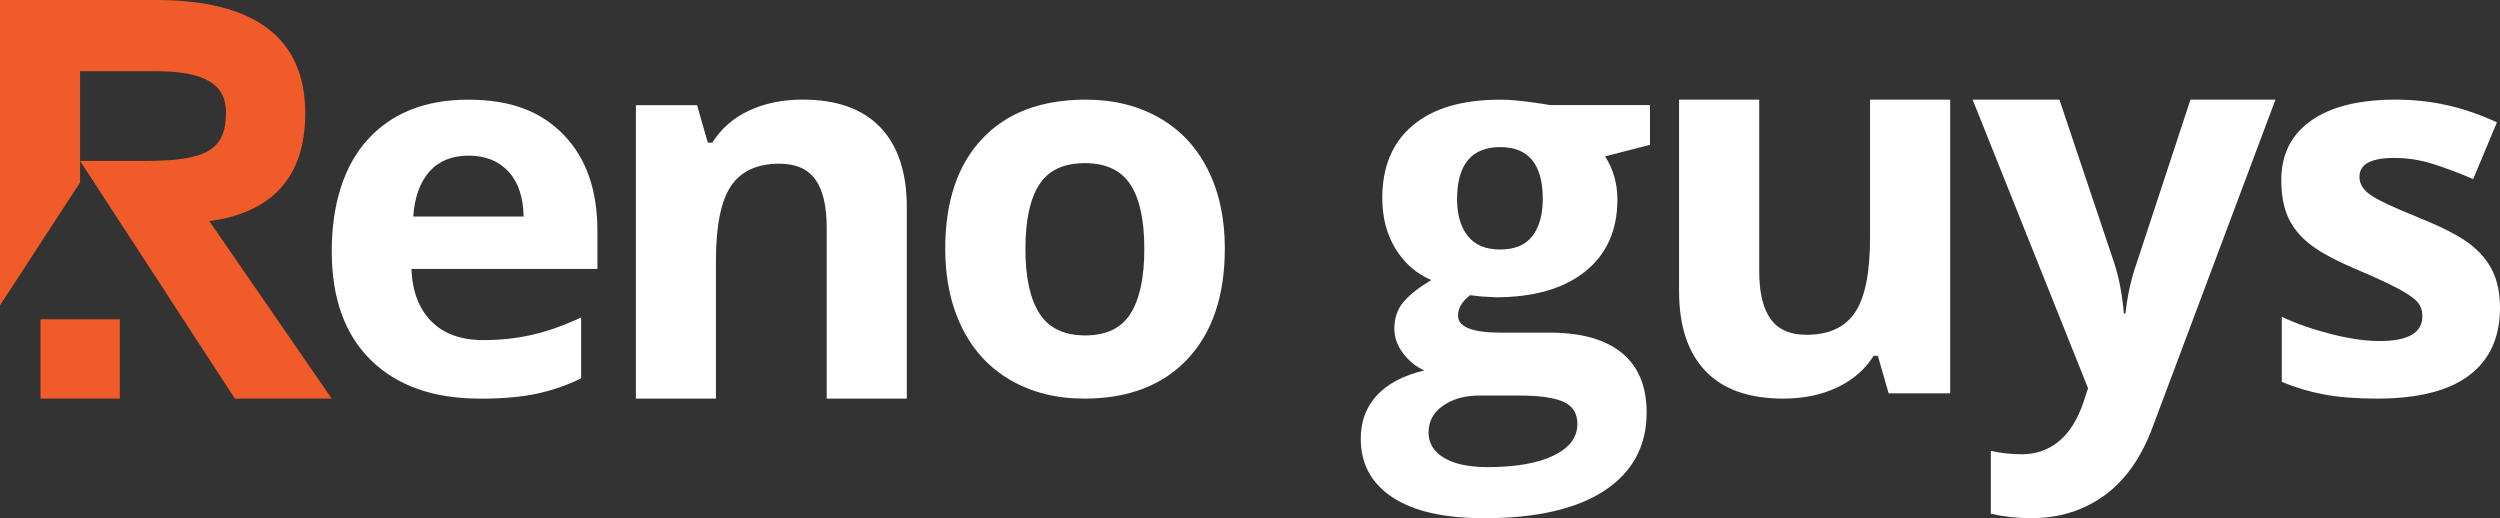 <?xml version="1.0" encoding="UTF-8"?>
<svg id="Layer_2" data-name="Layer 2" xmlns="http://www.w3.org/2000/svg" viewBox="0 0 715.01 148.2">
  <rect x="0" y="0" width="715.01" height="148.2" fill="#333333" stroke="none"/>
  <defs>
    <style>
      .cls-1 {
        fill: #f15a29;
      }

      .cls-2 {
        fill: #fff;
      }
    </style>
  </defs>
  <g id="Layer_1-2" data-name="Layer 1">
    <g>
      <path class="cls-2" d="M137.22,114c-13.28,0-23.66-3.66-31.13-10.99-7.48-7.33-11.21-17.71-11.21-31.13s3.45-24.5,10.36-32.05c6.91-7.55,16.46-11.32,28.66-11.32s20.73,3.32,27.22,9.96c6.49,6.64,9.74,15.81,9.74,27.52v10.92h-53.19c.25,6.39,2.14,11.39,5.68,14.98,3.54,3.59,8.51,5.38,14.9,5.38,4.97,0,9.66-.52,14.09-1.55,4.43-1.03,9.05-2.68,13.87-4.94v17.41c-3.94,1.97-8.14,3.43-12.61,4.39-4.48.96-9.93,1.44-16.38,1.44ZM134.05,44.51c-4.77,0-8.51,1.51-11.21,4.54-2.71,3.02-4.25,7.32-4.65,12.87h31.57c-.1-5.56-1.55-9.85-4.35-12.87-2.8-3.02-6.59-4.54-11.36-4.54Z"/>
      <path class="cls-2" d="M259.33,114h-22.89v-49.02c0-6.05-1.08-10.6-3.23-13.62-2.15-3.03-5.58-4.54-10.28-4.54-6.41,0-11.03,2.14-13.89,6.42-2.85,4.28-4.28,11.37-4.28,21.28v39.48h-22.89V30.08h17.49l3.08,10.73h1.28c2.55-4.05,6.07-7.12,10.55-9.2,4.48-2.08,9.57-3.12,15.28-3.12,9.76,0,17.16,2.64,22.22,7.92,5.05,5.28,7.58,12.9,7.58,22.86v54.72Z"/>
      <path class="cls-2" d="M350.3,71.14c0,13.43-3.54,23.93-10.62,31.5s-16.94,11.36-29.58,11.36c-7.92,0-14.9-1.73-20.95-5.2-6.05-3.47-10.7-8.45-13.94-14.94s-4.87-14.06-4.87-22.72c0-13.47,3.52-23.95,10.55-31.43,7.03-7.47,16.92-11.21,29.66-11.21,7.92,0,14.9,1.72,20.95,5.16,6.05,3.44,10.7,8.39,13.94,14.83,3.25,6.44,4.87,13.99,4.87,22.65ZM293.27,71.14c0,8.16,1.34,14.34,4.02,18.52,2.68,4.18,7.05,6.27,13.09,6.27s10.32-2.08,12.95-6.23c2.63-4.15,3.95-10.34,3.95-18.55s-1.33-14.29-3.98-18.37c-2.66-4.08-7.01-6.12-13.06-6.12s-10.33,2.03-12.98,6.09c-2.66,4.06-3.98,10.19-3.98,18.41Z"/>
      <path class="cls-2" d="M471.9,30.04v11.38l-12.84,3.3c2.35,3.67,3.52,7.78,3.52,12.33,0,8.81-3.07,15.67-9.21,20.59-6.14,4.92-14.67,7.38-25.58,7.38l-4.04-.22-3.3-.37c-2.3,1.76-3.45,3.72-3.45,5.87,0,3.23,4.11,4.84,12.33,4.84h13.94c9,0,15.87,1.93,20.59,5.8,4.72,3.86,7.08,9.54,7.08,17.03,0,9.59-4,17.03-12,22.31-8,5.28-19.48,7.93-34.46,7.93-11.45,0-20.2-1.99-26.24-5.98-6.04-3.99-9.06-9.58-9.06-16.77,0-4.94,1.54-9.08,4.62-12.4,3.08-3.33,7.61-5.7,13.58-7.12-2.3-.98-4.3-2.58-6.02-4.81s-2.57-4.59-2.57-7.08c0-3.13.91-5.74,2.72-7.82,1.81-2.08,4.43-4.12,7.85-6.13-4.3-1.86-7.72-4.84-10.24-8.95-2.52-4.11-3.78-8.95-3.78-14.53,0-8.95,2.91-15.88,8.73-20.77,5.82-4.89,14.14-7.34,24.95-7.34,2.3,0,5.03.21,8.18.62,3.16.42,5.17.72,6.05.92h28.62ZM408.57,123.69c0,3.08,1.48,5.5,4.44,7.27,2.96,1.76,7.11,2.64,12.44,2.64,8.02,0,14.31-1.1,18.86-3.3,4.55-2.2,6.83-5.21,6.83-9.03,0-3.08-1.35-5.21-4.04-6.38-2.69-1.17-6.85-1.76-12.48-1.76h-11.59c-4.11,0-7.55.97-10.31,2.9-2.77,1.93-4.15,4.49-4.15,7.67ZM416.72,56.9c0,4.45,1.01,7.98,3.05,10.57,2.03,2.59,5.12,3.89,9.28,3.89s7.29-1.3,9.25-3.89c1.96-2.59,2.94-6.12,2.94-10.57,0-9.88-4.06-14.83-12.18-14.83s-12.33,4.94-12.33,14.83Z"/>
      <path class="cls-2" d="M540.16,112.5l-3.08-10.74h-1.2c-2.46,3.91-5.94,6.92-10.44,9.05-4.51,2.13-9.64,3.19-15.4,3.19-9.87,0-17.31-2.64-22.31-7.93-5.01-5.28-7.51-12.88-7.51-22.8V28.5h22.92v49.06c0,6.06,1.08,10.61,3.23,13.64,2.15,3.03,5.58,4.55,10.29,4.55,6.41,0,11.04-2.14,13.9-6.42,2.86-4.28,4.28-11.38,4.28-21.3V28.5h22.92v84h-17.58Z"/>
      <path class="cls-2" d="M564.17,28.5h24.83l15.69,46.76c1.34,4.07,2.26,8.87,2.75,14.42h.45c.54-5.1,1.61-9.91,3.2-14.42l15.39-46.76h24.31l-35.17,93.75c-3.22,8.67-7.82,15.17-13.79,19.48-5.97,4.31-12.95,6.47-20.93,6.47-3.92,0-7.76-.42-11.52-1.26v-17.99c2.73.64,5.7.97,8.92.97,4.01,0,7.52-1.23,10.52-3.68,3-2.45,5.34-6.16,7.03-11.11l1.34-4.09-33.01-82.53Z"/>
      <path class="cls-2" d="M715.01,88.03c0,8.46-2.94,14.9-8.82,19.33-5.88,4.43-14.67,6.64-26.37,6.64-6,0-11.11-.41-15.34-1.22-4.23-.81-8.19-2-11.88-3.58v-18.59c4.18,1.97,8.89,3.61,14.13,4.94,5.24,1.33,9.85,1.99,13.83,1.99,8.16,0,12.25-2.36,12.25-7.08,0-1.77-.54-3.21-1.62-4.31-1.08-1.11-2.95-2.36-5.61-3.76-2.66-1.4-6.2-3.04-10.62-4.91-6.34-2.66-11-5.11-13.98-7.38-2.98-2.26-5.14-4.86-6.49-7.78-1.35-2.93-2.03-6.53-2.03-10.81,0-7.33,2.84-13,8.52-17,5.68-4.01,13.73-6.01,24.16-6.01s19.6,2.16,28.99,6.49l-6.79,16.23c-4.13-1.77-7.99-3.22-11.58-4.35-3.59-1.13-7.25-1.7-10.99-1.7-6.64,0-9.96,1.8-9.96,5.39,0,2.02,1.07,3.76,3.21,5.24,2.14,1.48,6.82,3.66,14.05,6.57,6.44,2.61,11.16,5.04,14.16,7.3,3,2.26,5.21,4.87,6.64,7.82,1.43,2.95,2.14,6.47,2.14,10.55Z"/>
      <g>
        <path class="cls-1" d="M59.88,63.25c18.2-2.48,27.42-12.85,27.42-30.86C87.3,10.9,72.92,0,44.56,0H0v87.33l22.9-35.14v-6.17l44.27,67.99h27.71l-35-50.75ZM22.9,20.37h21.66c13.88,0,20.07,3.63,20.07,11.79,0,10.62-5.39,13.86-23.06,13.86h-18.67v-25.64Z"/>
        <rect class="cls-1" x="11.59" y="91.32" width="22.68" height="22.68"/>
      </g>
    </g>
  </g>
</svg>